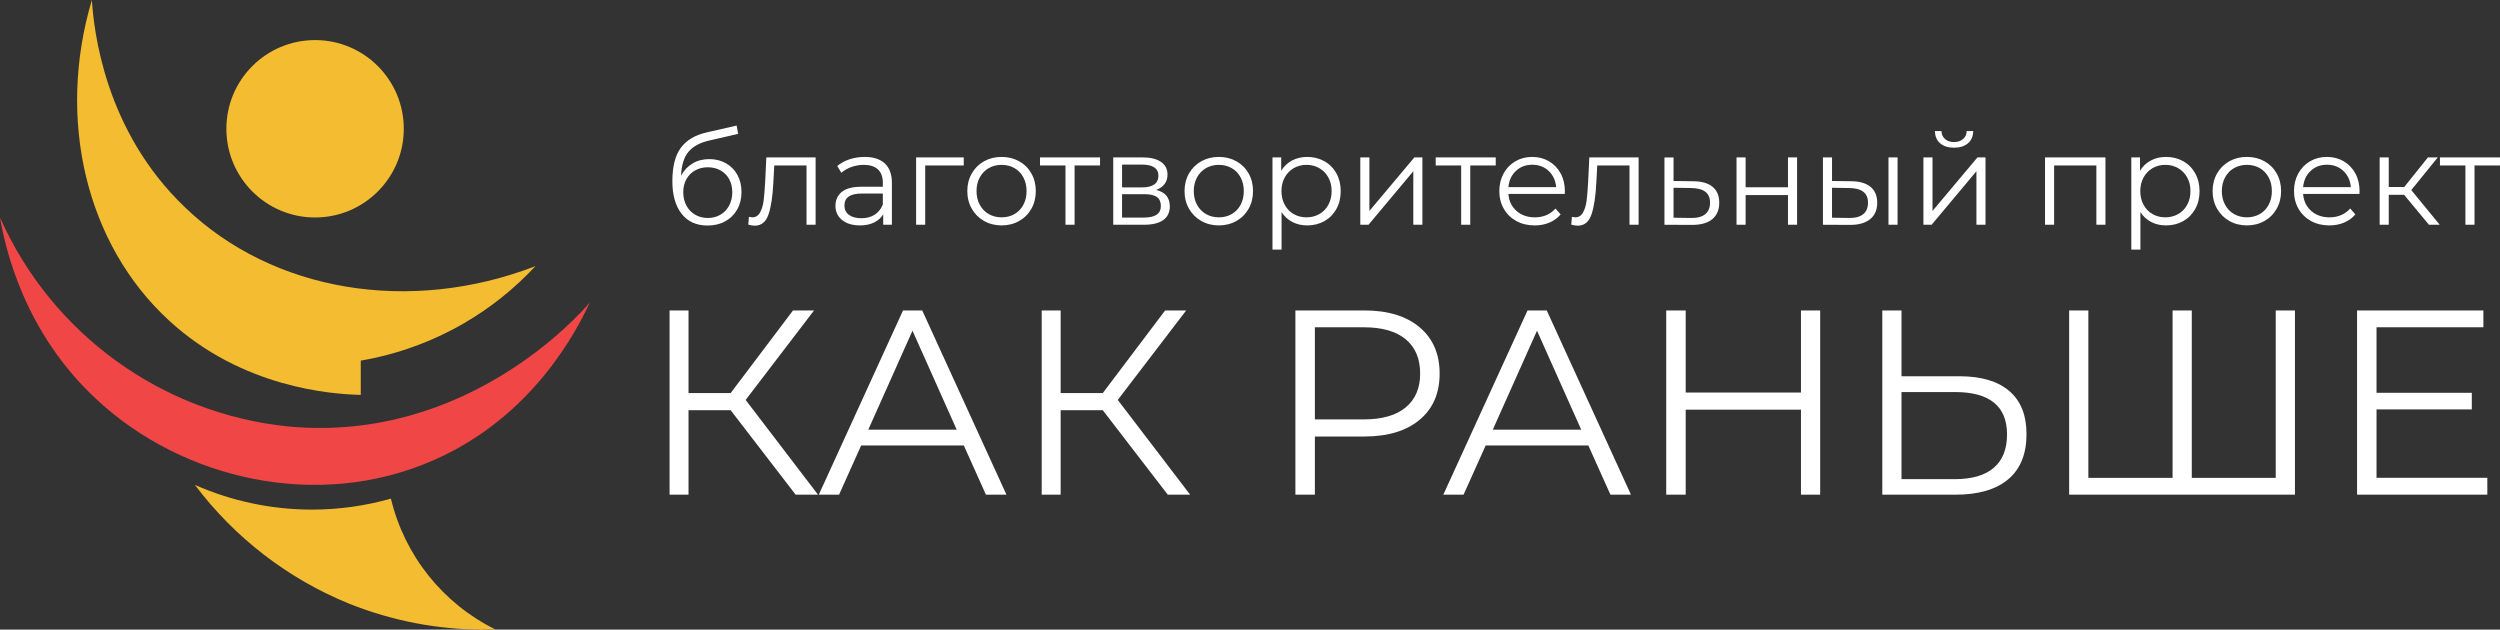 <?xml version="1.0" encoding="UTF-8"?> <!-- Creator: CorelDRAW 2020 (64-Bit) --> <svg xmlns="http://www.w3.org/2000/svg" xmlns:xlink="http://www.w3.org/1999/xlink" xmlns:xodm="http://www.corel.com/coreldraw/odm/2003" xml:space="preserve" width="152.442mm" height="38.393mm" style="shape-rendering:geometricPrecision; text-rendering:geometricPrecision; image-rendering:optimizeQuality; fill-rule:evenodd; clip-rule:evenodd" viewBox="0 0 3572.02 899.62"><rect x="0" y="0" width="3572.02" height="899.62" fill="#333333" stroke="none"/> <defs> <style type="text/css"> <![CDATA[ .fil2 {fill:#F14646;fill-rule:nonzero} .fil0 {fill:#F4BC30;fill-rule:nonzero} .fil1 {fill:#F4BC30;fill-rule:nonzero} .fil3 {fill:white;fill-rule:nonzero} ]]> </style> </defs> <g id="Слой_x0020_1">  <g id="_1749251802560"> <circle class="fil0" cx="450.19" cy="184" r="126.74"></circle> <path class="fil1" d="M131.26 0c2.73,41.73 17.41,186.05 133.31,296.48 125.63,120.76 321.32,152.85 500.46,83.81 -29.86,32.13 -64.44,59.77 -102.42,81.74 -45.45,26.28 -95.35,44.38 -147.15,53.21l0 48.99c-41.22,-1.02 -168.98,-9.73 -273.95,-106.25 -118.7,-109.01 -160.94,-287.63 -110.25,-457.98z"></path> <path class="fil2" d="M-0 310.74c73.98,166.68 231.94,280.86 413.41,298.73 252.7,23.01 414.43,-159.62 429.28,-177.29 -18.01,39.17 -81.59,164.29 -224.88,226.08 -164.71,71.6 -356.14,26.46 -477.93,-85.86 -104.97,-96.01 -132.11,-216.6 -139.88,-261.66z"></path> <path class="fil1" d="M278.48 692.82c52.6,23.27 109.71,35.3 167.28,35.3 38.11,0 76.17,-5.31 112.81,-15.67 19.46,81.34 74.19,149.86 149.18,186.89 -5.48,0.15 -11.22,0.28 -16.77,0.28 -65.66,0 -130.76,-12.55 -191.69,-36.9 -87.52,-35.52 -164.06,-94.4 -220.83,-169.92l0.03 0.02z"></path> <path class="fil3" d="M1043.94 586.08l-60.17 0 0 120.7 -27.07 0 0 -263.22 27.07 0 0 118.07 60.17 0 89.12 -118.07 30.08 0 -97.77 127.85 103.41 135.37 -31.96 0 -92.88 -120.7zm333.16 50.39l-146.65 0 -31.59 70.32 -28.95 0 120.33 -263.22 27.45 0 120.33 263.22 -29.33 0 -31.59 -70.32zm-10.15 -22.56l-63.17 -141.39 -63.17 141.39 126.35 0zm208.69 -27.83l-60.17 0 0 120.7 -27.07 0 0 -263.22 27.07 0 0 118.07 60.17 0 89.12 -118.07 30.08 0 -97.77 127.85 103.41 135.37 -31.96 0 -92.88 -120.7zm373.77 -142.51c33.59,0 59.91,8.02 78.97,24.06 19.05,16.04 28.58,38.11 28.58,66.18 0,28.08 -9.53,50.07 -28.58,65.99 -19.05,15.92 -45.37,23.88 -78.97,23.88l-70.69 0 0 83.1 -27.83 0 0 -263.22 98.52 0zm-0.75 155.67c26.07,0 46,-5.7 59.79,-17.11 13.79,-11.41 20.68,-27.51 20.68,-48.32 0,-21.31 -6.89,-37.66 -20.68,-49.07 -13.79,-11.41 -33.72,-17.11 -59.79,-17.11l-69.94 0 0 131.61 69.94 0zm320.75 37.23l-146.65 0 -31.59 70.32 -28.95 0 120.33 -263.22 27.45 0 120.33 263.22 -29.33 0 -31.59 -70.32zm-10.15 -22.56l-63.17 -141.39 -63.17 141.39 126.35 0zm341.43 -170.34l0 263.22 -27.45 0 0 -121.46 -164.7 0 0 121.46 -27.83 0 0 -263.22 27.83 0 0 117.32 164.7 0 0 -117.32 27.45 0zm198.92 94.01c31.08,0 54.84,7.02 71.26,21.06 16.42,14.04 24.63,34.59 24.63,61.67 0,28.33 -8.71,49.82 -26.13,64.49 -17.42,14.67 -42.55,22 -75.39,22l-104.53 0 0 -263.22 27.45 0 0 94.01 82.73 0zm-6.39 147.03c24.32,0 42.8,-5.39 55.46,-16.17 12.66,-10.78 18.99,-26.7 18.99,-47.75 0,-40.36 -24.82,-60.54 -74.45,-60.54l-76.33 0 0 124.47 76.33 0zm485.83 -241.03l0 263.22 -322.63 0 0 -263.22 27.45 0 0 239.15 120.33 0 0 -239.15 27.45 0 0 239.15 119.95 0 0 -239.15 27.45 0zm274.88 239.15l0 24.06 -186.13 0 0 -263.22 180.49 0 0 24.06 -152.67 0 0 93.63 136.12 0 0 23.69 -136.12 0 0 97.77 158.31 0z"></path> <path class="fil3" d="M1013.36 227.32c8.9,0 16.86,1.98 23.87,5.94 7.01,3.96 12.47,9.51 16.37,16.64 3.9,7.14 5.85,15.27 5.85,24.42 0,9.39 -2.04,17.71 -6.13,24.97 -4.08,7.25 -9.79,12.89 -17.1,16.92 -7.32,4.03 -15.73,6.04 -25.24,6.04 -15.97,0 -28.35,-5.61 -37.13,-16.83 -8.78,-11.22 -13.17,-26.7 -13.17,-46.46 0,-20.61 3.93,-36.4 11.8,-47.37 7.86,-10.97 20.15,-18.41 36.85,-22.31l43.17 -9.88 2.2 11.89 -40.61 9.33c-13.78,3.05 -23.9,8.44 -30.36,16.19 -6.46,7.74 -10,19.17 -10.61,34.29 3.9,-7.44 9.33,-13.26 16.28,-17.47 6.95,-4.21 14.94,-6.31 23.96,-6.31zm-2.01 84.14c6.71,0 12.71,-1.56 18.02,-4.67 5.3,-3.11 9.45,-7.47 12.44,-13.08 2.99,-5.61 4.48,-11.95 4.48,-19.02 0,-7.07 -1.46,-13.29 -4.39,-18.66 -2.93,-5.36 -7.04,-9.54 -12.35,-12.53 -5.3,-2.99 -11.37,-4.48 -18.2,-4.48 -6.83,0 -12.89,1.49 -18.2,4.48 -5.3,2.99 -9.45,7.17 -12.44,12.53 -2.99,5.37 -4.48,11.58 -4.48,18.66 0,7.07 1.49,13.41 4.48,19.02 2.99,5.61 7.17,9.97 12.53,13.08 5.37,3.11 11.4,4.67 18.11,4.67zm154.01 -86.52l0 96.21 -12.99 0 0 -84.69 -46.09 0 -1.28 23.78c-0.98,20 -3.29,35.36 -6.95,46.09 -3.66,10.73 -10.18,16.1 -19.57,16.1 -2.56,0 -5.67,-0.49 -9.33,-1.46l0.92 -11.16c2.19,0.49 3.72,0.73 4.57,0.73 5,0 8.78,-2.32 11.34,-6.95 2.56,-4.63 4.27,-10.36 5.12,-17.19 0.86,-6.83 1.59,-15.85 2.2,-27.07l1.64 -34.39 70.42 0zm70.05 -0.73c12.56,0 22.19,3.14 28.9,9.42 6.71,6.28 10.06,15.58 10.06,27.89l0 59.63 -12.44 0 0 -15c-2.93,5 -7.23,8.9 -12.89,11.71 -5.67,2.8 -12.41,4.21 -20.21,4.21 -10.73,0 -19.27,-2.56 -25.61,-7.68 -6.34,-5.12 -9.51,-11.89 -9.51,-20.3 0,-8.17 2.96,-14.75 8.87,-19.75 5.91,-5 15.33,-7.5 28.26,-7.5l30.55 0 0 -5.85c0,-8.29 -2.32,-14.6 -6.95,-18.93 -4.63,-4.33 -11.4,-6.49 -20.3,-6.49 -6.1,0 -11.95,1.01 -17.56,3.02 -5.61,2.01 -10.42,4.78 -14.45,8.32l-5.85 -9.69c4.88,-4.15 10.73,-7.35 17.56,-9.6 6.83,-2.25 14.02,-3.38 21.58,-3.38zm-4.57 87.61c7.32,0 13.6,-1.68 18.84,-5.03 5.24,-3.35 9.15,-8.2 11.71,-14.54l0 -15.73 -30.18 0c-16.46,0 -24.69,5.73 -24.69,17.19 0,5.61 2.13,10.03 6.4,13.26 4.27,3.23 10.24,4.85 17.93,4.85zm146.14 -75.36l-55.05 0 0 84.69 -12.99 0 0 -96.21 68.04 0 0 11.52zm54.14 85.6c-9.26,0 -17.62,-2.1 -25.06,-6.31 -7.44,-4.21 -13.29,-10.03 -17.56,-17.47 -4.27,-7.44 -6.4,-15.85 -6.4,-25.24 0,-9.39 2.13,-17.8 6.4,-25.24 4.27,-7.44 10.12,-13.23 17.56,-17.38 7.44,-4.15 15.79,-6.22 25.06,-6.22 9.27,0 17.62,2.07 25.06,6.22 7.44,4.15 13.26,9.94 17.47,17.38 4.21,7.44 6.31,15.85 6.31,25.24 0,9.39 -2.1,17.8 -6.31,25.24 -4.21,7.44 -10.03,13.26 -17.47,17.47 -7.44,4.21 -15.79,6.31 -25.06,6.31zm0 -11.52c6.83,0 12.96,-1.56 18.38,-4.67 5.43,-3.11 9.66,-7.53 12.71,-13.26 3.05,-5.73 4.57,-12.25 4.57,-19.57 0,-7.32 -1.53,-13.84 -4.57,-19.57 -3.05,-5.73 -7.28,-10.15 -12.71,-13.26 -5.42,-3.11 -11.55,-4.66 -18.38,-4.66 -6.83,0 -12.96,1.55 -18.38,4.66 -5.43,3.11 -9.69,7.53 -12.8,13.26 -3.11,5.73 -4.67,12.25 -4.67,19.57 0,7.32 1.56,13.84 4.67,19.57 3.11,5.73 7.38,10.15 12.8,13.26 5.42,3.11 11.55,4.67 18.38,4.67zm140.65 -74.08l-36.4 0 0 84.69 -12.99 0 0 -84.69 -36.4 0 0 -11.52 85.78 0 0 11.52zm80.11 34.93c13.05,3.05 19.57,10.91 19.57,23.6 0,8.41 -3.11,14.87 -9.33,19.39 -6.22,4.51 -15.49,6.77 -27.8,6.77l-43.71 0 0 -96.21 42.43 0c10.98,0 19.57,2.13 25.79,6.4 6.22,4.27 9.33,10.36 9.33,18.29 0,5.24 -1.43,9.72 -4.3,13.45 -2.87,3.72 -6.86,6.49 -11.98,8.32zm-48.65 -3.66l28.9 0c7.44,0 13.14,-1.4 17.1,-4.21 3.96,-2.8 5.94,-6.89 5.94,-12.25 0,-5.37 -1.98,-9.39 -5.94,-12.07 -3.96,-2.68 -9.66,-4.02 -17.1,-4.02l-28.9 0 0 32.56zm30.55 43.17c8.29,0 14.51,-1.34 18.65,-4.03 4.15,-2.68 6.22,-6.89 6.22,-12.62 0,-5.73 -1.89,-9.97 -5.67,-12.71 -3.78,-2.74 -9.75,-4.11 -17.93,-4.11l-31.83 0 0 33.47 30.55 0zm107.73 11.16c-9.26,0 -17.62,-2.1 -25.06,-6.31 -7.44,-4.21 -13.29,-10.03 -17.56,-17.47 -4.27,-7.44 -6.4,-15.85 -6.4,-25.24 0,-9.39 2.13,-17.8 6.4,-25.24 4.27,-7.44 10.12,-13.23 17.56,-17.38 7.44,-4.15 15.79,-6.22 25.06,-6.22 9.27,0 17.62,2.07 25.06,6.22 7.44,4.15 13.26,9.94 17.47,17.38 4.21,7.44 6.31,15.85 6.31,25.24 0,9.39 -2.1,17.8 -6.31,25.24 -4.21,7.44 -10.03,13.26 -17.47,17.47 -7.44,4.21 -15.79,6.31 -25.06,6.31zm0 -11.52c6.83,0 12.96,-1.56 18.38,-4.67 5.43,-3.11 9.66,-7.53 12.71,-13.26 3.05,-5.73 4.57,-12.25 4.57,-19.57 0,-7.32 -1.53,-13.84 -4.57,-19.57 -3.05,-5.73 -7.28,-10.15 -12.71,-13.26 -5.42,-3.11 -11.55,-4.66 -18.38,-4.66 -6.83,0 -12.96,1.55 -18.38,4.66 -5.43,3.11 -9.69,7.53 -12.8,13.26 -3.11,5.73 -4.67,12.25 -4.67,19.57 0,7.32 1.56,13.84 4.67,19.57 3.11,5.73 7.38,10.15 12.8,13.26 5.42,3.11 11.55,4.67 18.38,4.67zm126.21 -86.33c9.02,0 17.19,2.04 24.51,6.13 7.32,4.08 13.05,9.85 17.19,17.29 4.15,7.44 6.22,15.91 6.22,25.42 0,9.63 -2.07,18.17 -6.22,25.61 -4.15,7.44 -9.85,13.2 -17.1,17.28 -7.25,4.09 -15.46,6.13 -24.6,6.13 -7.81,0 -14.85,-1.61 -21.13,-4.85 -6.28,-3.23 -11.43,-7.96 -15.46,-14.18l0 53.59 -12.99 0 0 -131.69 12.44 0 0 19.02c3.9,-6.34 9.05,-11.22 15.46,-14.63 6.4,-3.41 13.63,-5.12 21.67,-5.12zm-0.92 86.33c6.71,0 12.8,-1.56 18.29,-4.67 5.49,-3.11 9.79,-7.53 12.89,-13.26 3.11,-5.73 4.67,-12.25 4.67,-19.57 0,-7.32 -1.56,-13.81 -4.67,-19.48 -3.11,-5.67 -7.41,-10.09 -12.89,-13.26 -5.49,-3.17 -11.58,-4.75 -18.29,-4.75 -6.83,0 -12.96,1.58 -18.38,4.75 -5.42,3.17 -9.69,7.59 -12.8,13.26 -3.11,5.67 -4.66,12.16 -4.66,19.48 0,7.32 1.55,13.84 4.66,19.57 3.11,5.73 7.38,10.15 12.8,13.26 5.43,3.11 11.55,4.67 18.38,4.67zm76.82 -85.6l12.99 0 0 76.46 64.2 -76.46 11.52 0 0 96.21 -12.99 0 0 -76.45 -64.02 76.45 -11.71 0 0 -96.21zm193.51 11.52l-36.4 0 0 84.69 -12.99 0 0 -84.69 -36.4 0 0 -11.52 85.78 0 0 11.52zm98.59 40.61l-80.48 0c0.73,10 4.57,18.08 11.52,24.24 6.95,6.16 15.73,9.24 26.34,9.24 5.98,0 11.46,-1.07 16.46,-3.2 5,-2.13 9.33,-5.27 12.99,-9.42l7.32 8.41c-4.27,5.12 -9.6,9.02 -16,11.71 -6.4,2.68 -13.45,4.02 -21.13,4.02 -9.88,0 -18.63,-2.1 -26.25,-6.31 -7.62,-4.21 -13.57,-10.03 -17.83,-17.47 -4.27,-7.44 -6.4,-15.85 -6.4,-25.24 0,-9.39 2.04,-17.8 6.13,-25.24 4.08,-7.44 9.69,-13.23 16.83,-17.38 7.13,-4.15 15.15,-6.22 24.05,-6.22 8.9,0 16.89,2.07 23.96,6.22 7.07,4.15 12.62,9.91 16.65,17.29 4.02,7.38 6.04,15.82 6.04,25.33l-0.18 4.02zm-46.46 -41.7c-9.27,0 -17.04,2.96 -23.32,8.87 -6.28,5.91 -9.85,13.63 -10.7,23.14l68.22 0c-0.86,-9.51 -4.42,-17.22 -10.7,-23.14 -6.28,-5.91 -14.11,-8.87 -23.5,-8.87zm151.99 -10.43l0 96.21 -12.99 0 0 -84.69 -46.09 0 -1.28 23.78c-0.98,20 -3.29,35.36 -6.95,46.09 -3.66,10.73 -10.18,16.1 -19.57,16.1 -2.56,0 -5.67,-0.49 -9.33,-1.46l0.92 -11.16c2.19,0.49 3.72,0.73 4.57,0.73 5,0 8.78,-2.32 11.34,-6.95 2.56,-4.63 4.27,-10.36 5.12,-17.19 0.86,-6.83 1.59,-15.85 2.2,-27.07l1.64 -34.39 70.42 0zm78.28 34.02c12.07,0.12 21.25,2.8 27.53,8.05 6.28,5.24 9.42,12.8 9.42,22.68 0,10.24 -3.38,18.11 -10.15,23.6 -6.77,5.49 -16.55,8.17 -29.36,8.05l-38.78 -0.18 0 -96.21 12.99 0 0 33.66 28.35 0.37zm-3.29 52.49c8.9,0.12 15.64,-1.68 20.21,-5.4 4.57,-3.72 6.86,-9.18 6.86,-16.37 0,-7.07 -2.26,-12.32 -6.77,-15.73 -4.51,-3.41 -11.28,-5.18 -20.3,-5.3l-25.06 -0.37 0 42.8 25.06 0.37zm64.93 -86.52l12.99 0 0 42.62 60.54 0 0 -42.62 12.99 0 0 96.21 -12.99 0 0 -42.43 -60.54 0 0 42.43 -12.99 0 0 -96.21zm163.88 34.02c12.07,0.12 21.28,2.8 27.62,8.05 6.34,5.24 9.51,12.8 9.51,22.68 0,10.24 -3.41,18.11 -10.24,23.6 -6.83,5.49 -16.58,8.17 -29.26,8.05l-38.04 -0.18 0 -96.21 12.99 0 0 33.66 27.44 0.37zm53.23 -34.02l12.99 0 0 96.21 -12.99 0 0 -96.21zm-56.34 86.52c8.9,0.12 15.64,-1.68 20.21,-5.4 4.57,-3.72 6.86,-9.18 6.86,-16.37 0,-7.07 -2.25,-12.32 -6.77,-15.73 -4.51,-3.41 -11.28,-5.18 -20.3,-5.3l-24.33 -0.37 0 42.8 24.33 0.37zm106.27 -86.52l12.99 0 0 76.46 64.2 -76.46 11.52 0 0 96.21 -12.99 0 0 -76.45 -64.02 76.45 -11.71 0 0 -96.21zm43.71 -13.9c-8.29,0 -14.88,-2.07 -19.76,-6.22 -4.88,-4.15 -7.38,-10 -7.5,-17.56l9.33 0c0.12,4.75 1.83,8.56 5.12,11.43 3.29,2.87 7.56,4.3 12.8,4.3 5.24,0 9.54,-1.43 12.89,-4.3 3.35,-2.87 5.09,-6.68 5.21,-11.43l9.33 0c-0.12,7.56 -2.65,13.41 -7.59,17.56 -4.94,4.15 -11.55,6.22 -19.84,6.22zm216.38 13.9l0 96.21 -12.99 0 0 -84.69 -60.36 0 0 84.69 -12.99 0 0 -96.21 86.33 0zm86.52 -0.73c9.02,0 17.19,2.04 24.51,6.13 7.32,4.08 13.05,9.85 17.19,17.29 4.15,7.44 6.22,15.91 6.22,25.42 0,9.63 -2.07,18.17 -6.22,25.61 -4.15,7.44 -9.85,13.2 -17.1,17.28 -7.25,4.09 -15.46,6.13 -24.6,6.13 -7.81,0 -14.85,-1.61 -21.13,-4.85 -6.28,-3.23 -11.43,-7.96 -15.46,-14.18l0 53.59 -12.99 0 0 -131.69 12.44 0 0 19.02c3.9,-6.34 9.05,-11.22 15.46,-14.63 6.4,-3.41 13.63,-5.12 21.67,-5.12zm-0.92 86.33c6.71,0 12.8,-1.56 18.29,-4.67 5.49,-3.11 9.79,-7.53 12.89,-13.26 3.11,-5.73 4.67,-12.25 4.67,-19.57 0,-7.32 -1.56,-13.81 -4.67,-19.48 -3.11,-5.67 -7.41,-10.09 -12.89,-13.26 -5.49,-3.17 -11.58,-4.75 -18.29,-4.75 -6.83,0 -12.96,1.58 -18.38,4.75 -5.42,3.17 -9.69,7.59 -12.8,13.26 -3.11,5.67 -4.66,12.16 -4.66,19.48 0,7.32 1.55,13.84 4.66,19.57 3.11,5.73 7.38,10.15 12.8,13.26 5.43,3.11 11.55,4.67 18.38,4.67zm116.51 11.52c-9.26,0 -17.62,-2.1 -25.06,-6.31 -7.44,-4.21 -13.29,-10.03 -17.56,-17.47 -4.27,-7.44 -6.4,-15.85 -6.4,-25.24 0,-9.39 2.13,-17.8 6.4,-25.24 4.27,-7.44 10.12,-13.23 17.56,-17.38 7.44,-4.15 15.79,-6.22 25.06,-6.22 9.27,0 17.62,2.07 25.06,6.22 7.44,4.15 13.26,9.94 17.47,17.38 4.21,7.44 6.31,15.85 6.31,25.24 0,9.39 -2.1,17.8 -6.31,25.24 -4.21,7.44 -10.03,13.26 -17.47,17.47 -7.44,4.21 -15.79,6.31 -25.06,6.31zm0 -11.52c6.83,0 12.96,-1.56 18.38,-4.67 5.43,-3.11 9.66,-7.53 12.71,-13.26 3.05,-5.73 4.57,-12.25 4.57,-19.57 0,-7.32 -1.53,-13.84 -4.57,-19.57 -3.05,-5.73 -7.28,-10.15 -12.71,-13.26 -5.42,-3.11 -11.55,-4.66 -18.38,-4.66 -6.83,0 -12.96,1.55 -18.38,4.66 -5.43,3.11 -9.69,7.53 -12.8,13.26 -3.11,5.73 -4.67,12.25 -4.67,19.57 0,7.32 1.56,13.84 4.67,19.57 3.11,5.73 7.38,10.15 12.8,13.26 5.42,3.11 11.55,4.67 18.38,4.67zm160.78 -33.47l-80.48 0c0.73,10 4.57,18.08 11.52,24.24 6.95,6.16 15.73,9.24 26.34,9.24 5.98,0 11.46,-1.07 16.46,-3.2 5,-2.13 9.33,-5.27 12.99,-9.42l7.32 8.41c-4.27,5.12 -9.6,9.02 -16,11.71 -6.4,2.68 -13.45,4.02 -21.13,4.02 -9.88,0 -18.63,-2.1 -26.25,-6.31 -7.62,-4.21 -13.57,-10.03 -17.83,-17.47 -4.27,-7.44 -6.4,-15.85 -6.4,-25.24 0,-9.39 2.04,-17.8 6.13,-25.24 4.08,-7.44 9.69,-13.23 16.83,-17.38 7.13,-4.15 15.15,-6.22 24.05,-6.22 8.9,0 16.89,2.07 23.96,6.22 7.07,4.15 12.62,9.91 16.65,17.29 4.02,7.38 6.04,15.82 6.04,25.33l-0.18 4.02zm-46.46 -41.7c-9.27,0 -17.04,2.96 -23.32,8.87 -6.28,5.91 -9.85,13.63 -10.7,23.14l68.22 0c-0.86,-9.51 -4.42,-17.22 -10.7,-23.14 -6.28,-5.91 -14.11,-8.87 -23.5,-8.87zm110.29 42.98l-21.95 0 0 42.8 -12.99 0 0 -96.21 12.99 0 0 42.25 22.13 0 33.84 -42.25 14.08 0 -37.86 46.64 40.61 49.57 -15.36 0 -35.48 -42.8zm136.99 -41.88l-36.4 0 0 84.69 -12.99 0 0 -84.69 -36.4 0 0 -11.52 85.78 0 0 11.52z"></path> </g> </g> </svg> 